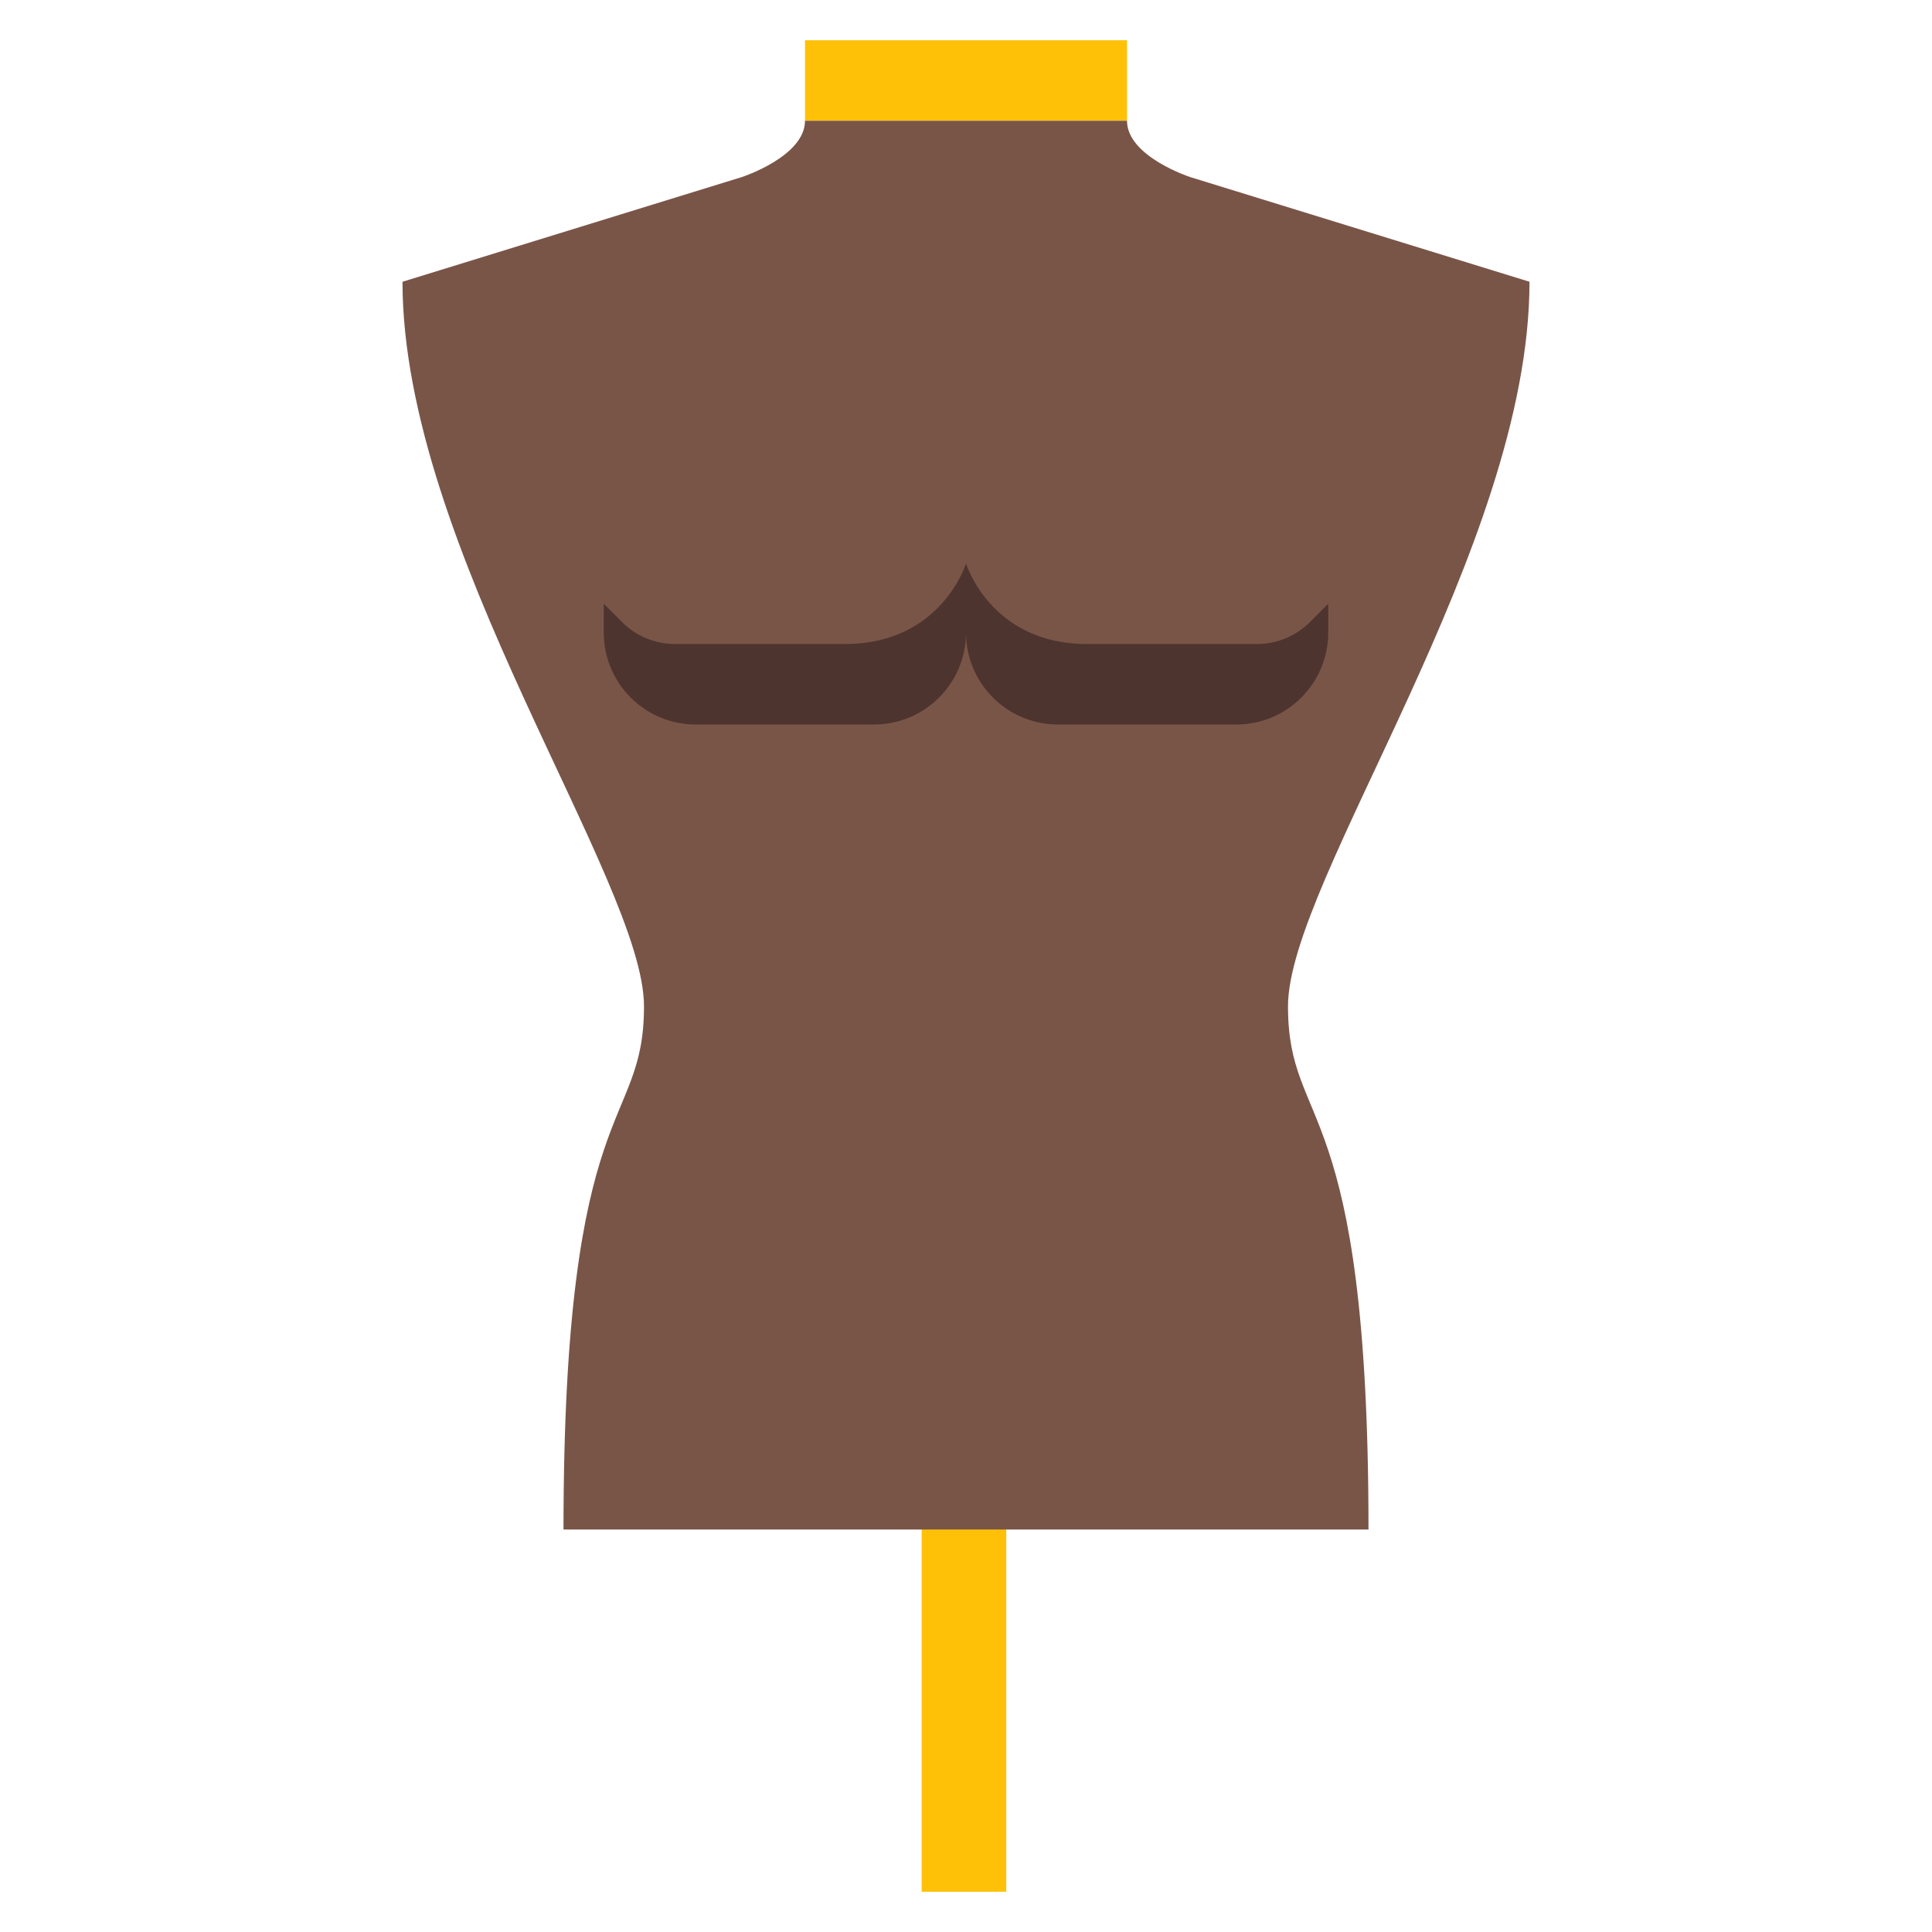 <svg xmlns="http://www.w3.org/2000/svg" xmlns:xlink="http://www.w3.org/1999/xlink" viewBox="0 0 48 48" version="1.1" width="100" height="100" style="fill: rgb(0, 0, 0);">
<g id="surface1">
<path style=" fill:#FFC107;" d="M 22.898 35 L 25 35 L 25 47 L 22.898 47 Z "/>
<path style=" fill:#FFC107;" d="M 20 1 L 28 1 L 28 3 L 20 3 Z "/>
<path style=" fill:#795548;" d="M 38 7 L 29.566 4.398 C 29.566 4.398 28 3.887 28 3 L 20 3 C 20 3.887 18.434 4.398 18.434 4.398 L 10 7 C 10 13.613 16 21.883 16 25 C 16 28.117 14 27.098 14 38 L 34 38 C 34 27.098 32 28.117 32 25 C 32 21.883 38 13.613 38 7 Z "/>
<path style=" fill:#4E342E;" d="M 21 16 L 16.766 16 C 16.277 16 15.805 15.805 15.457 15.457 L 15 15 L 15 15.715 C 15 16.977 16.023 18 17.285 18 L 21.715 18 C 22.977 18 24 16.977 24 15.715 L 24 14 C 24 14 23.387 16 21 16 Z "/>
<path style=" fill:#4E342E;" d="M 32.543 15.457 C 32.195 15.805 31.723 16 31.234 16 L 27 16 C 24.613 16 24 14 24 14 L 24 15.715 C 24 16.977 25.023 18 26.285 18 L 30.715 18 C 31.977 18 33 16.977 33 15.715 L 33 15 Z "/>
</g>
</svg>